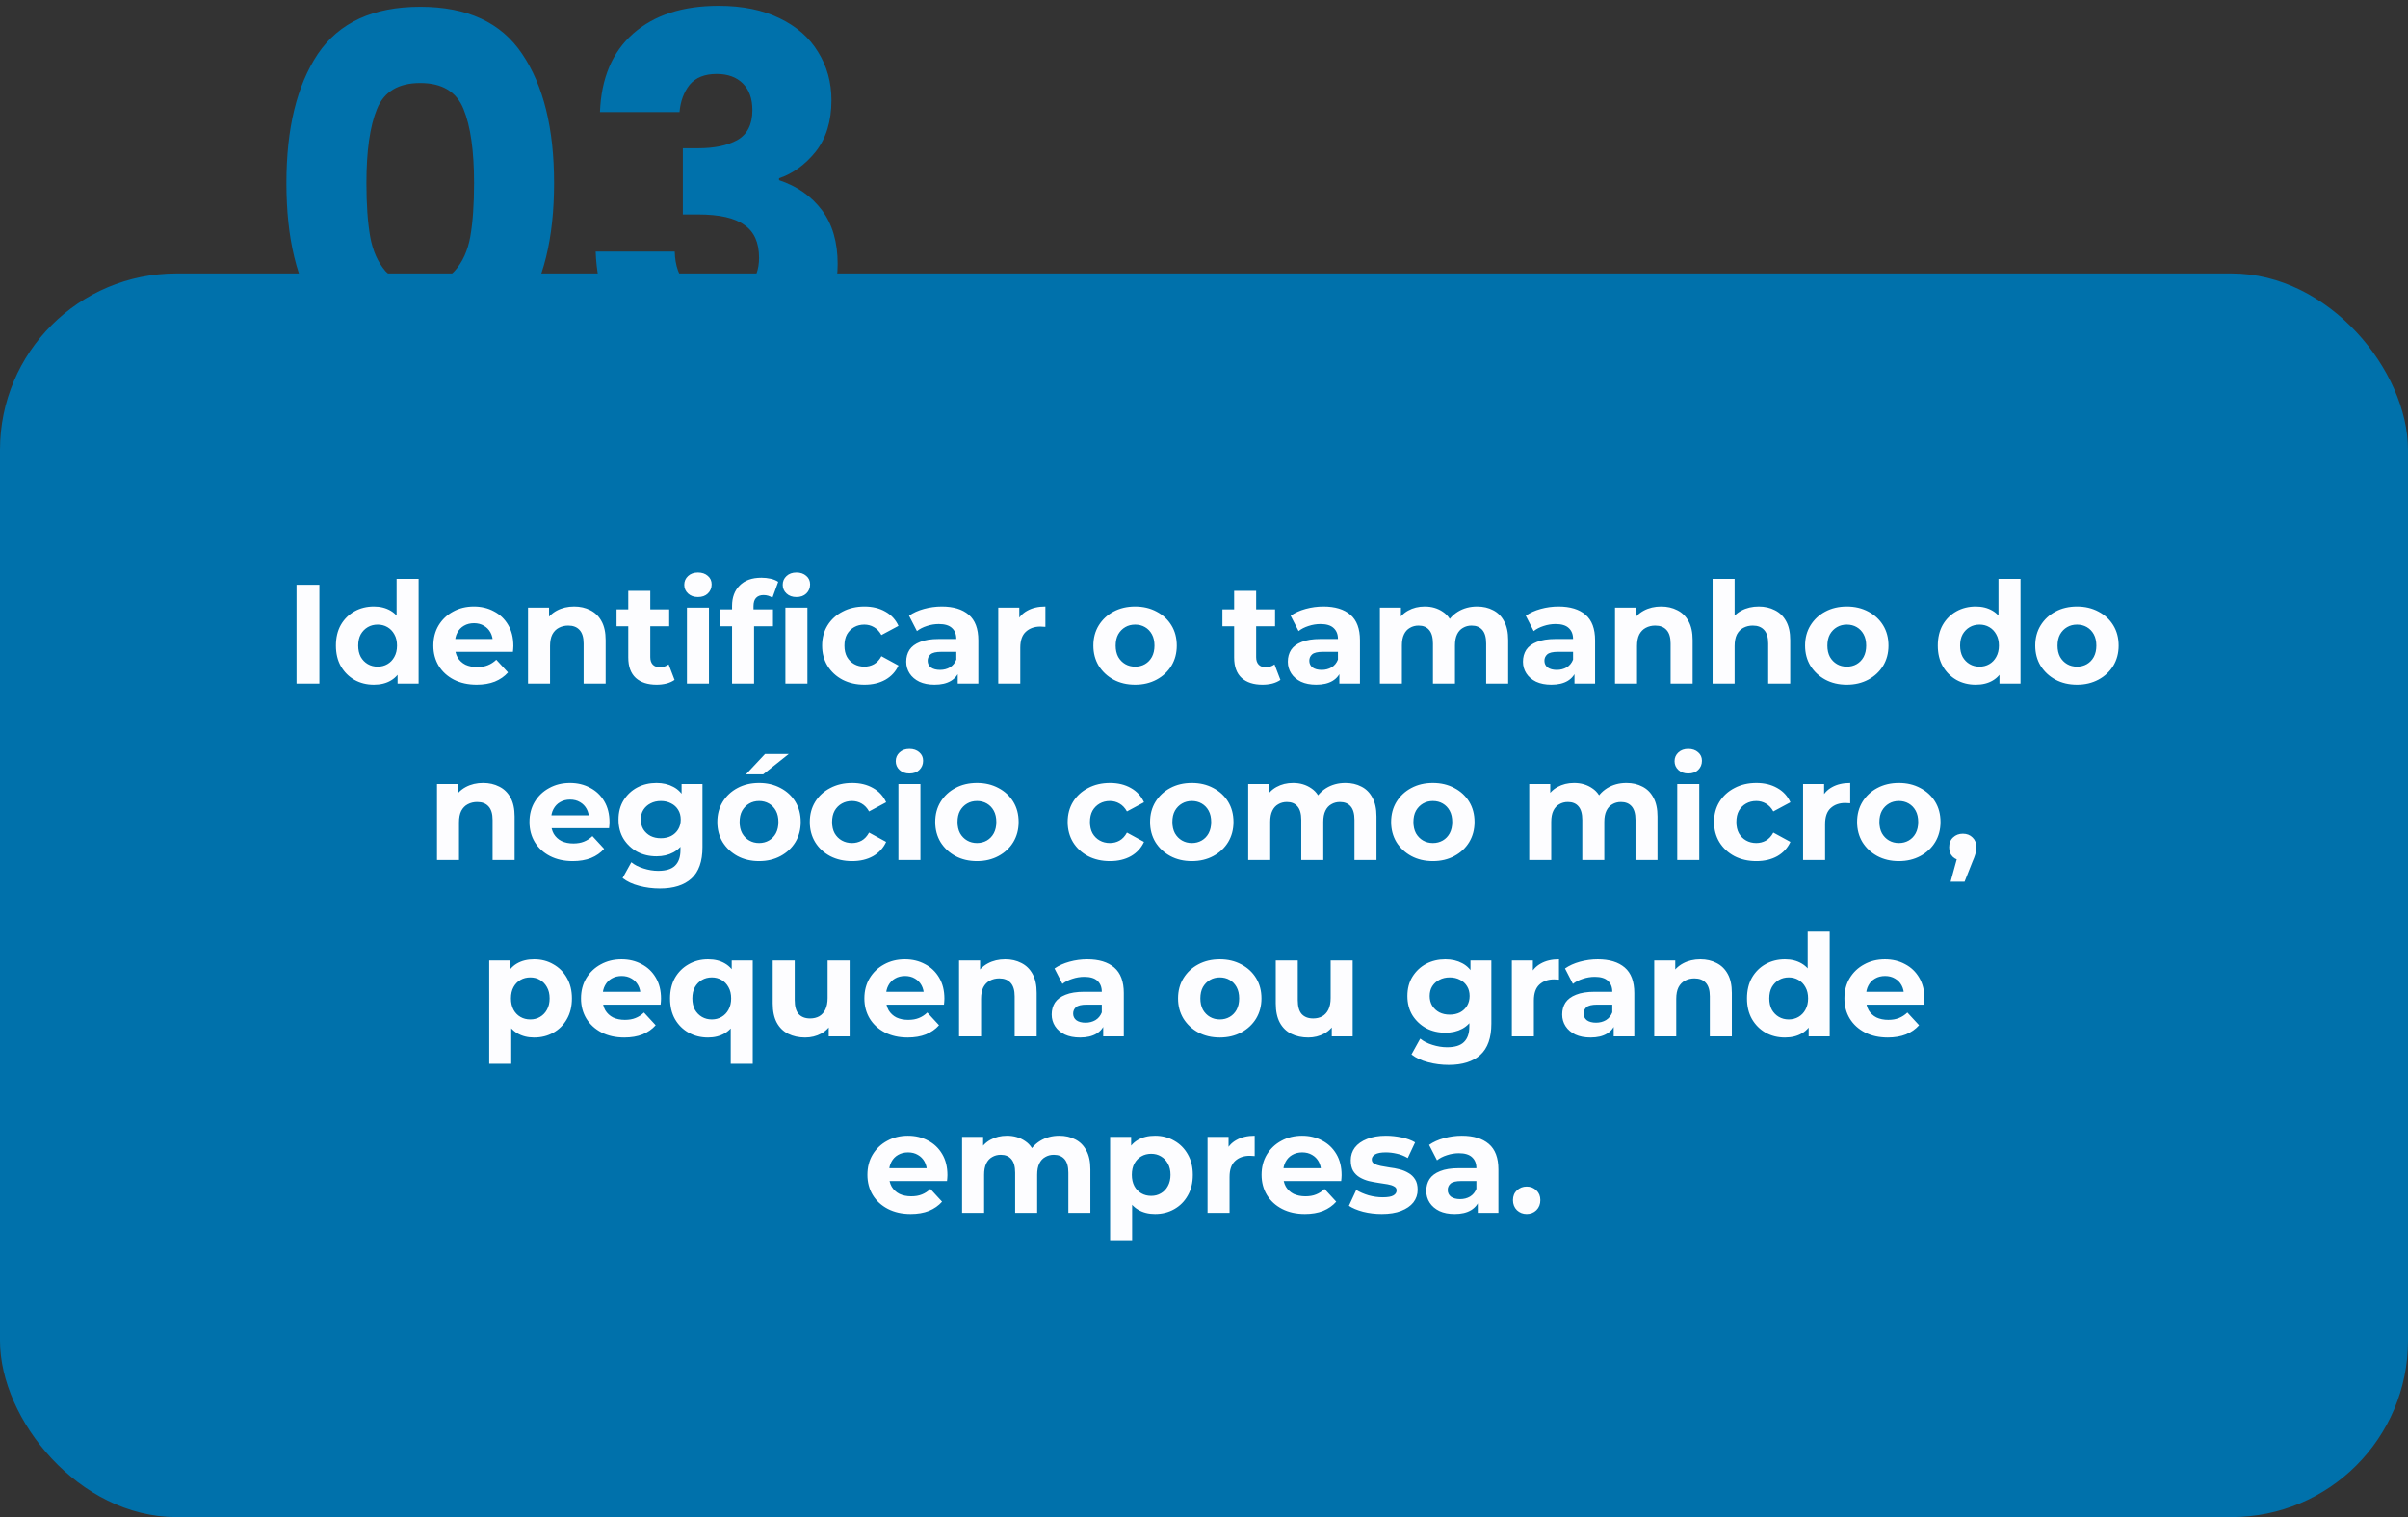 <svg xmlns="http://www.w3.org/2000/svg" width="273" height="172" viewBox="0 0 273 172" fill="none"><rect x="0" y="0" width="273" height="172" fill="#333333" stroke="none"/><rect y="31" width="273" height="141" rx="20" fill="#0071AB"></rect><path d="M32.469 20.75C32.469 14.558 33.657 9.68 36.033 6.116C38.445 2.552 42.315 0.77 47.643 0.77C52.971 0.77 56.823 2.552 59.199 6.116C61.611 9.68 62.817 14.558 62.817 20.75C62.817 27.014 61.611 31.928 59.199 35.492C56.823 39.056 52.971 40.838 47.643 40.838C42.315 40.838 38.445 39.056 36.033 35.492C33.657 31.928 32.469 27.014 32.469 20.75ZM53.745 20.75C53.745 17.114 53.349 14.324 52.557 12.38C51.765 10.4 50.127 9.41 47.643 9.41C45.159 9.41 43.521 10.4 42.729 12.38C41.937 14.324 41.541 17.114 41.541 20.75C41.541 23.198 41.685 25.232 41.973 26.852C42.261 28.436 42.837 29.732 43.701 30.74C44.601 31.712 45.915 32.198 47.643 32.198C49.371 32.198 50.667 31.712 51.531 30.74C52.431 29.732 53.025 28.436 53.313 26.852C53.601 25.232 53.745 23.198 53.745 20.75ZM68.02 12.704C68.164 8.852 69.424 5.882 71.8 3.794C74.176 1.706 77.398 0.662 81.466 0.662C84.166 0.662 86.47 1.13 88.378 2.066C90.322 3.002 91.78 4.28 92.752 5.9C93.76 7.52 94.264 9.338 94.264 11.354C94.264 13.73 93.67 15.674 92.482 17.186C91.294 18.662 89.908 19.67 88.324 20.21V20.426C90.376 21.11 91.996 22.244 93.184 23.828C94.372 25.412 94.966 27.446 94.966 29.93C94.966 32.162 94.444 34.142 93.4 35.87C92.392 37.562 90.898 38.894 88.918 39.866C86.974 40.838 84.652 41.324 81.952 41.324C77.632 41.324 74.176 40.262 71.584 38.138C69.028 36.014 67.678 32.81 67.534 28.526H76.498C76.534 30.11 76.984 31.37 77.848 32.306C78.712 33.206 79.972 33.656 81.628 33.656C83.032 33.656 84.112 33.26 84.868 32.468C85.66 31.64 86.056 30.56 86.056 29.228C86.056 27.5 85.498 26.258 84.382 25.502C83.302 24.71 81.556 24.314 79.144 24.314H77.416V16.808H79.144C80.98 16.808 82.456 16.502 83.572 15.89C84.724 15.242 85.3 14.108 85.3 12.488C85.3 11.192 84.94 10.184 84.22 9.464C83.5 8.744 82.51 8.384 81.25 8.384C79.882 8.384 78.856 8.798 78.172 9.626C77.524 10.454 77.146 11.48 77.038 12.704H68.02Z" fill="#0071AB"></path><path d="M33.617 77.5V66.3H36.209V77.5H33.617ZM42.387 77.628C41.576 77.628 40.846 77.447 40.195 77.084C39.544 76.711 39.027 76.193 38.643 75.532C38.27 74.871 38.083 74.092 38.083 73.196C38.083 72.289 38.27 71.505 38.643 70.844C39.027 70.183 39.544 69.671 40.195 69.308C40.846 68.945 41.576 68.764 42.387 68.764C43.112 68.764 43.747 68.924 44.291 69.244C44.835 69.564 45.256 70.049 45.555 70.7C45.854 71.351 46.003 72.183 46.003 73.196C46.003 74.199 45.859 75.031 45.571 75.692C45.283 76.343 44.867 76.828 44.323 77.148C43.79 77.468 43.144 77.628 42.387 77.628ZM42.819 75.58C43.224 75.58 43.592 75.484 43.923 75.292C44.254 75.1 44.515 74.828 44.707 74.476C44.91 74.113 45.011 73.687 45.011 73.196C45.011 72.695 44.91 72.268 44.707 71.916C44.515 71.564 44.254 71.292 43.923 71.1C43.592 70.908 43.224 70.812 42.819 70.812C42.403 70.812 42.03 70.908 41.699 71.1C41.368 71.292 41.102 71.564 40.899 71.916C40.707 72.268 40.611 72.695 40.611 73.196C40.611 73.687 40.707 74.113 40.899 74.476C41.102 74.828 41.368 75.1 41.699 75.292C42.03 75.484 42.403 75.58 42.819 75.58ZM45.075 77.5V75.74L45.123 73.18L44.963 70.636V65.628H47.459V77.5H45.075ZM54.041 77.628C53.06 77.628 52.196 77.436 51.449 77.052C50.713 76.668 50.142 76.145 49.737 75.484C49.332 74.812 49.129 74.049 49.129 73.196C49.129 72.332 49.327 71.569 49.721 70.908C50.127 70.236 50.676 69.713 51.369 69.34C52.062 68.956 52.846 68.764 53.721 68.764C54.564 68.764 55.321 68.945 55.993 69.308C56.676 69.66 57.215 70.172 57.609 70.844C58.004 71.505 58.201 72.3 58.201 73.228C58.201 73.324 58.196 73.436 58.185 73.564C58.175 73.681 58.164 73.793 58.153 73.9H51.161V72.444H56.841L55.881 72.876C55.881 72.428 55.791 72.039 55.609 71.708C55.428 71.377 55.177 71.121 54.857 70.94C54.537 70.748 54.164 70.652 53.737 70.652C53.31 70.652 52.932 70.748 52.601 70.94C52.281 71.121 52.031 71.383 51.849 71.724C51.668 72.055 51.577 72.449 51.577 72.908V73.292C51.577 73.761 51.678 74.177 51.881 74.54C52.094 74.892 52.388 75.164 52.761 75.356C53.145 75.537 53.593 75.628 54.105 75.628C54.564 75.628 54.964 75.559 55.305 75.42C55.657 75.281 55.977 75.073 56.265 74.796L57.593 76.236C57.199 76.684 56.703 77.031 56.105 77.276C55.508 77.511 54.82 77.628 54.041 77.628ZM65.095 68.764C65.778 68.764 66.386 68.903 66.919 69.18C67.463 69.447 67.89 69.863 68.199 70.428C68.508 70.983 68.663 71.697 68.663 72.572V77.5H66.167V72.956C66.167 72.263 66.012 71.751 65.703 71.42C65.404 71.089 64.978 70.924 64.423 70.924C64.028 70.924 63.671 71.009 63.351 71.18C63.042 71.34 62.796 71.591 62.615 71.932C62.444 72.273 62.359 72.711 62.359 73.244V77.5H59.863V68.892H62.247V71.276L61.799 70.556C62.108 69.98 62.551 69.537 63.127 69.228C63.703 68.919 64.359 68.764 65.095 68.764ZM74.445 77.628C73.432 77.628 72.643 77.372 72.077 76.86C71.512 76.337 71.229 75.564 71.229 74.54V66.988H73.725V74.508C73.725 74.871 73.821 75.153 74.013 75.356C74.205 75.548 74.467 75.644 74.797 75.644C75.192 75.644 75.528 75.537 75.805 75.324L76.477 77.084C76.221 77.265 75.912 77.404 75.549 77.5C75.197 77.585 74.829 77.628 74.445 77.628ZM69.901 71.004V69.084H75.869V71.004H69.901ZM77.879 77.5V68.892H80.375V77.5H77.879ZM79.127 67.692C78.668 67.692 78.295 67.559 78.007 67.292C77.719 67.025 77.575 66.695 77.575 66.3C77.575 65.905 77.719 65.575 78.007 65.308C78.295 65.041 78.668 64.908 79.127 64.908C79.585 64.908 79.959 65.036 80.247 65.292C80.535 65.537 80.679 65.857 80.679 66.252C80.679 66.668 80.535 67.015 80.247 67.292C79.969 67.559 79.596 67.692 79.127 67.692ZM82.995 77.5V68.7C82.995 67.729 83.283 66.956 83.859 66.38C84.435 65.793 85.256 65.5 86.323 65.5C86.686 65.5 87.032 65.537 87.363 65.612C87.704 65.687 87.992 65.804 88.227 65.964L87.571 67.772C87.432 67.676 87.278 67.601 87.107 67.548C86.936 67.495 86.755 67.468 86.563 67.468C86.2 67.468 85.918 67.575 85.715 67.788C85.523 67.991 85.427 68.3 85.427 68.716V69.516L85.491 70.588V77.5H82.995ZM81.667 71.004V69.084H87.635V71.004H81.667ZM89.043 77.5V68.892H91.539V77.5H89.043ZM90.291 67.692C89.832 67.692 89.459 67.559 89.171 67.292C88.883 67.025 88.739 66.695 88.739 66.3C88.739 65.905 88.883 65.575 89.171 65.308C89.459 65.041 89.832 64.908 90.291 64.908C90.75 64.908 91.123 65.036 91.411 65.292C91.699 65.537 91.843 65.857 91.843 66.252C91.843 66.668 91.699 67.015 91.411 67.292C91.134 67.559 90.76 67.692 90.291 67.692ZM98.007 77.628C97.079 77.628 96.253 77.441 95.527 77.068C94.802 76.684 94.231 76.156 93.815 75.484C93.41 74.812 93.207 74.049 93.207 73.196C93.207 72.332 93.41 71.569 93.815 70.908C94.231 70.236 94.802 69.713 95.527 69.34C96.253 68.956 97.079 68.764 98.007 68.764C98.914 68.764 99.703 68.956 100.375 69.34C101.047 69.713 101.543 70.252 101.863 70.956L99.927 71.996C99.703 71.591 99.421 71.292 99.079 71.1C98.749 70.908 98.386 70.812 97.991 70.812C97.565 70.812 97.181 70.908 96.839 71.1C96.498 71.292 96.226 71.564 96.023 71.916C95.831 72.268 95.735 72.695 95.735 73.196C95.735 73.697 95.831 74.124 96.023 74.476C96.226 74.828 96.498 75.1 96.839 75.292C97.181 75.484 97.565 75.58 97.991 75.58C98.386 75.58 98.749 75.489 99.079 75.308C99.421 75.116 99.703 74.812 99.927 74.396L101.863 75.452C101.543 76.145 101.047 76.684 100.375 77.068C99.703 77.441 98.914 77.628 98.007 77.628ZM108.58 77.5V75.82L108.42 75.452V72.444C108.42 71.911 108.255 71.495 107.924 71.196C107.604 70.897 107.108 70.748 106.436 70.748C105.978 70.748 105.524 70.823 105.076 70.972C104.639 71.111 104.266 71.303 103.956 71.548L103.06 69.804C103.53 69.473 104.095 69.217 104.756 69.036C105.418 68.855 106.09 68.764 106.772 68.764C108.084 68.764 109.103 69.073 109.828 69.692C110.554 70.311 110.916 71.276 110.916 72.588V77.5H108.58ZM105.956 77.628C105.284 77.628 104.708 77.516 104.228 77.292C103.748 77.057 103.38 76.743 103.124 76.348C102.868 75.953 102.74 75.511 102.74 75.02C102.74 74.508 102.863 74.06 103.108 73.676C103.364 73.292 103.764 72.993 104.308 72.78C104.852 72.556 105.562 72.444 106.436 72.444H108.724V73.9H106.708C106.122 73.9 105.716 73.996 105.492 74.188C105.279 74.38 105.172 74.62 105.172 74.908C105.172 75.228 105.295 75.484 105.54 75.676C105.796 75.857 106.143 75.948 106.58 75.948C106.996 75.948 107.37 75.852 107.7 75.66C108.031 75.457 108.271 75.164 108.42 74.78L108.804 75.932C108.623 76.487 108.292 76.908 107.812 77.196C107.332 77.484 106.714 77.628 105.956 77.628ZM113.175 77.5V68.892H115.559V71.324L115.223 70.62C115.479 70.012 115.89 69.553 116.455 69.244C117.021 68.924 117.709 68.764 118.519 68.764V71.068C118.413 71.057 118.317 71.052 118.231 71.052C118.146 71.041 118.055 71.036 117.959 71.036C117.277 71.036 116.722 71.233 116.295 71.628C115.879 72.012 115.671 72.615 115.671 73.436V77.5H113.175ZM128.693 77.628C127.776 77.628 126.96 77.436 126.245 77.052C125.541 76.668 124.981 76.145 124.565 75.484C124.16 74.812 123.957 74.049 123.957 73.196C123.957 72.332 124.16 71.569 124.565 70.908C124.981 70.236 125.541 69.713 126.245 69.34C126.96 68.956 127.776 68.764 128.693 68.764C129.6 68.764 130.411 68.956 131.125 69.34C131.84 69.713 132.4 70.231 132.805 70.892C133.211 71.553 133.413 72.321 133.413 73.196C133.413 74.049 133.211 74.812 132.805 75.484C132.4 76.145 131.84 76.668 131.125 77.052C130.411 77.436 129.6 77.628 128.693 77.628ZM128.693 75.58C129.109 75.58 129.483 75.484 129.813 75.292C130.144 75.1 130.405 74.828 130.597 74.476C130.789 74.113 130.885 73.687 130.885 73.196C130.885 72.695 130.789 72.268 130.597 71.916C130.405 71.564 130.144 71.292 129.813 71.1C129.483 70.908 129.109 70.812 128.693 70.812C128.277 70.812 127.904 70.908 127.573 71.1C127.243 71.292 126.976 71.564 126.773 71.916C126.581 72.268 126.485 72.695 126.485 73.196C126.485 73.687 126.581 74.113 126.773 74.476C126.976 74.828 127.243 75.1 127.573 75.292C127.904 75.484 128.277 75.58 128.693 75.58ZM143.133 77.628C142.12 77.628 141.33 77.372 140.765 76.86C140.2 76.337 139.917 75.564 139.917 74.54V66.988H142.413V74.508C142.413 74.871 142.509 75.153 142.701 75.356C142.893 75.548 143.154 75.644 143.485 75.644C143.88 75.644 144.216 75.537 144.493 75.324L145.165 77.084C144.909 77.265 144.6 77.404 144.237 77.5C143.885 77.585 143.517 77.628 143.133 77.628ZM138.589 71.004V69.084H144.557V71.004H138.589ZM151.846 77.5V75.82L151.686 75.452V72.444C151.686 71.911 151.521 71.495 151.19 71.196C150.87 70.897 150.374 70.748 149.702 70.748C149.243 70.748 148.79 70.823 148.342 70.972C147.905 71.111 147.531 71.303 147.222 71.548L146.326 69.804C146.795 69.473 147.361 69.217 148.022 69.036C148.683 68.855 149.355 68.764 150.038 68.764C151.35 68.764 152.369 69.073 153.094 69.692C153.819 70.311 154.182 71.276 154.182 72.588V77.5H151.846ZM149.222 77.628C148.55 77.628 147.974 77.516 147.494 77.292C147.014 77.057 146.646 76.743 146.39 76.348C146.134 75.953 146.006 75.511 146.006 75.02C146.006 74.508 146.129 74.06 146.374 73.676C146.63 73.292 147.03 72.993 147.574 72.78C148.118 72.556 148.827 72.444 149.702 72.444H151.99V73.9H149.974C149.387 73.9 148.982 73.996 148.758 74.188C148.545 74.38 148.438 74.62 148.438 74.908C148.438 75.228 148.561 75.484 148.806 75.676C149.062 75.857 149.409 75.948 149.846 75.948C150.262 75.948 150.635 75.852 150.966 75.66C151.297 75.457 151.537 75.164 151.686 74.78L152.07 75.932C151.889 76.487 151.558 76.908 151.078 77.196C150.598 77.484 149.979 77.628 149.222 77.628ZM167.465 68.764C168.148 68.764 168.75 68.903 169.273 69.18C169.806 69.447 170.222 69.863 170.521 70.428C170.83 70.983 170.985 71.697 170.985 72.572V77.5H168.489V72.956C168.489 72.263 168.345 71.751 168.057 71.42C167.769 71.089 167.364 70.924 166.841 70.924C166.478 70.924 166.153 71.009 165.865 71.18C165.577 71.34 165.353 71.585 165.193 71.916C165.033 72.247 164.953 72.668 164.953 73.18V77.5H162.457V72.956C162.457 72.263 162.313 71.751 162.025 71.42C161.748 71.089 161.348 70.924 160.825 70.924C160.462 70.924 160.137 71.009 159.849 71.18C159.561 71.34 159.337 71.585 159.177 71.916C159.017 72.247 158.937 72.668 158.937 73.18V77.5H156.441V68.892H158.825V71.244L158.377 70.556C158.676 69.969 159.097 69.527 159.641 69.228C160.196 68.919 160.825 68.764 161.529 68.764C162.318 68.764 163.006 68.967 163.593 69.372C164.19 69.767 164.585 70.375 164.777 71.196L163.897 70.956C164.185 70.284 164.644 69.751 165.273 69.356C165.913 68.961 166.644 68.764 167.465 68.764ZM178.502 77.5V75.82L178.342 75.452V72.444C178.342 71.911 178.177 71.495 177.846 71.196C177.526 70.897 177.03 70.748 176.358 70.748C175.9 70.748 175.446 70.823 174.998 70.972C174.561 71.111 174.188 71.303 173.878 71.548L172.982 69.804C173.452 69.473 174.017 69.217 174.678 69.036C175.34 68.855 176.012 68.764 176.694 68.764C178.006 68.764 179.025 69.073 179.75 69.692C180.476 70.311 180.838 71.276 180.838 72.588V77.5H178.502ZM175.878 77.628C175.206 77.628 174.63 77.516 174.15 77.292C173.67 77.057 173.302 76.743 173.046 76.348C172.79 75.953 172.662 75.511 172.662 75.02C172.662 74.508 172.785 74.06 173.03 73.676C173.286 73.292 173.686 72.993 174.23 72.78C174.774 72.556 175.484 72.444 176.358 72.444H178.646V73.9H176.63C176.044 73.9 175.638 73.996 175.414 74.188C175.201 74.38 175.094 74.62 175.094 74.908C175.094 75.228 175.217 75.484 175.462 75.676C175.718 75.857 176.065 75.948 176.502 75.948C176.918 75.948 177.292 75.852 177.622 75.66C177.953 75.457 178.193 75.164 178.342 74.78L178.726 75.932C178.545 76.487 178.214 76.908 177.734 77.196C177.254 77.484 176.636 77.628 175.878 77.628ZM188.329 68.764C189.012 68.764 189.62 68.903 190.153 69.18C190.697 69.447 191.124 69.863 191.433 70.428C191.743 70.983 191.897 71.697 191.897 72.572V77.5H189.401V72.956C189.401 72.263 189.247 71.751 188.937 71.42C188.639 71.089 188.212 70.924 187.657 70.924C187.263 70.924 186.905 71.009 186.585 71.18C186.276 71.34 186.031 71.591 185.849 71.932C185.679 72.273 185.593 72.711 185.593 73.244V77.5H183.097V68.892H185.481V71.276L185.033 70.556C185.343 69.98 185.785 69.537 186.361 69.228C186.937 68.919 187.593 68.764 188.329 68.764ZM199.392 68.764C200.074 68.764 200.682 68.903 201.216 69.18C201.76 69.447 202.186 69.863 202.496 70.428C202.805 70.983 202.96 71.697 202.96 72.572V77.5H200.464V72.956C200.464 72.263 200.309 71.751 200 71.42C199.701 71.089 199.274 70.924 198.72 70.924C198.325 70.924 197.968 71.009 197.648 71.18C197.338 71.34 197.093 71.591 196.912 71.932C196.741 72.273 196.656 72.711 196.656 73.244V77.5H194.16V65.628H196.656V71.276L196.096 70.556C196.405 69.98 196.848 69.537 197.424 69.228C198 68.919 198.656 68.764 199.392 68.764ZM209.381 77.628C208.463 77.628 207.647 77.436 206.933 77.052C206.229 76.668 205.669 76.145 205.253 75.484C204.847 74.812 204.645 74.049 204.645 73.196C204.645 72.332 204.847 71.569 205.253 70.908C205.669 70.236 206.229 69.713 206.933 69.34C207.647 68.956 208.463 68.764 209.381 68.764C210.287 68.764 211.098 68.956 211.813 69.34C212.527 69.713 213.087 70.231 213.493 70.892C213.898 71.553 214.101 72.321 214.101 73.196C214.101 74.049 213.898 74.812 213.493 75.484C213.087 76.145 212.527 76.668 211.813 77.052C211.098 77.436 210.287 77.628 209.381 77.628ZM209.381 75.58C209.797 75.58 210.17 75.484 210.501 75.292C210.831 75.1 211.093 74.828 211.285 74.476C211.477 74.113 211.573 73.687 211.573 73.196C211.573 72.695 211.477 72.268 211.285 71.916C211.093 71.564 210.831 71.292 210.501 71.1C210.17 70.908 209.797 70.812 209.381 70.812C208.965 70.812 208.591 70.908 208.261 71.1C207.93 71.292 207.663 71.564 207.461 71.916C207.269 72.268 207.173 72.695 207.173 73.196C207.173 73.687 207.269 74.113 207.461 74.476C207.663 74.828 207.93 75.1 208.261 75.292C208.591 75.484 208.965 75.58 209.381 75.58ZM223.996 77.628C223.186 77.628 222.455 77.447 221.804 77.084C221.154 76.711 220.636 76.193 220.252 75.532C219.879 74.871 219.692 74.092 219.692 73.196C219.692 72.289 219.879 71.505 220.252 70.844C220.636 70.183 221.154 69.671 221.804 69.308C222.455 68.945 223.186 68.764 223.996 68.764C224.722 68.764 225.356 68.924 225.9 69.244C226.444 69.564 226.866 70.049 227.164 70.7C227.463 71.351 227.612 72.183 227.612 73.196C227.612 74.199 227.468 75.031 227.18 75.692C226.892 76.343 226.476 76.828 225.932 77.148C225.399 77.468 224.754 77.628 223.996 77.628ZM224.428 75.58C224.834 75.58 225.202 75.484 225.532 75.292C225.863 75.1 226.124 74.828 226.316 74.476C226.519 74.113 226.62 73.687 226.62 73.196C226.62 72.695 226.519 72.268 226.316 71.916C226.124 71.564 225.863 71.292 225.532 71.1C225.202 70.908 224.834 70.812 224.428 70.812C224.012 70.812 223.639 70.908 223.308 71.1C222.978 71.292 222.711 71.564 222.508 71.916C222.316 72.268 222.22 72.695 222.22 73.196C222.22 73.687 222.316 74.113 222.508 74.476C222.711 74.828 222.978 75.1 223.308 75.292C223.639 75.484 224.012 75.58 224.428 75.58ZM226.684 77.5V75.74L226.732 73.18L226.572 70.636V65.628H229.068V77.5H226.684ZM235.475 77.628C234.557 77.628 233.741 77.436 233.027 77.052C232.323 76.668 231.763 76.145 231.347 75.484C230.941 74.812 230.739 74.049 230.739 73.196C230.739 72.332 230.941 71.569 231.347 70.908C231.763 70.236 232.323 69.713 233.027 69.34C233.741 68.956 234.557 68.764 235.475 68.764C236.381 68.764 237.192 68.956 237.907 69.34C238.621 69.713 239.181 70.231 239.587 70.892C239.992 71.553 240.195 72.321 240.195 73.196C240.195 74.049 239.992 74.812 239.587 75.484C239.181 76.145 238.621 76.668 237.907 77.052C237.192 77.436 236.381 77.628 235.475 77.628ZM235.475 75.58C235.891 75.58 236.264 75.484 236.595 75.292C236.925 75.1 237.187 74.828 237.379 74.476C237.571 74.113 237.667 73.687 237.667 73.196C237.667 72.695 237.571 72.268 237.379 71.916C237.187 71.564 236.925 71.292 236.595 71.1C236.264 70.908 235.891 70.812 235.475 70.812C235.059 70.812 234.685 70.908 234.355 71.1C234.024 71.292 233.757 71.564 233.555 71.916C233.363 72.268 233.267 72.695 233.267 73.196C233.267 73.687 233.363 74.113 233.555 74.476C233.757 74.828 234.024 75.1 234.355 75.292C234.685 75.484 235.059 75.58 235.475 75.58ZM54.775 88.764C55.457 88.764 56.065 88.903 56.599 89.18C57.143 89.447 57.569 89.863 57.879 90.428C58.188 90.983 58.343 91.697 58.343 92.572V97.5H55.847V92.956C55.847 92.263 55.692 91.751 55.383 91.42C55.084 91.089 54.657 90.924 54.103 90.924C53.708 90.924 53.351 91.009 53.031 91.18C52.721 91.34 52.476 91.591 52.295 91.932C52.124 92.273 52.039 92.711 52.039 93.244V97.5H49.543V88.892H51.927V91.276L51.479 90.556C51.788 89.98 52.231 89.537 52.807 89.228C53.383 88.919 54.039 88.764 54.775 88.764ZM64.94 97.628C63.958 97.628 63.094 97.436 62.348 97.052C61.612 96.668 61.041 96.145 60.636 95.484C60.23 94.812 60.028 94.049 60.028 93.196C60.028 92.332 60.225 91.569 60.62 90.908C61.025 90.236 61.574 89.713 62.268 89.34C62.961 88.956 63.745 88.764 64.62 88.764C65.462 88.764 66.22 88.945 66.892 89.308C67.574 89.66 68.113 90.172 68.508 90.844C68.902 91.505 69.1 92.3 69.1 93.228C69.1 93.324 69.094 93.436 69.084 93.564C69.073 93.681 69.062 93.793 69.052 93.9H62.06V92.444H67.74L66.78 92.876C66.78 92.428 66.689 92.039 66.508 91.708C66.326 91.377 66.076 91.121 65.756 90.94C65.436 90.748 65.062 90.652 64.636 90.652C64.209 90.652 63.83 90.748 63.5 90.94C63.18 91.121 62.929 91.383 62.748 91.724C62.566 92.055 62.476 92.449 62.476 92.908V93.292C62.476 93.761 62.577 94.177 62.78 94.54C62.993 94.892 63.286 95.164 63.66 95.356C64.044 95.537 64.492 95.628 65.004 95.628C65.462 95.628 65.862 95.559 66.204 95.42C66.556 95.281 66.876 95.073 67.164 94.796L68.492 96.236C68.097 96.684 67.601 97.031 67.004 97.276C66.406 97.511 65.718 97.628 64.94 97.628ZM74.809 100.732C73.999 100.732 73.215 100.631 72.457 100.428C71.711 100.236 71.087 99.943 70.585 99.548L71.577 97.756C71.94 98.055 72.399 98.289 72.953 98.46C73.519 98.641 74.073 98.732 74.617 98.732C75.503 98.732 76.143 98.535 76.537 98.14C76.943 97.745 77.145 97.159 77.145 96.38V95.084L77.305 92.924L77.273 90.748V88.892H79.641V96.06C79.641 97.66 79.225 98.839 78.393 99.596C77.561 100.353 76.367 100.732 74.809 100.732ZM74.425 97.084C73.625 97.084 72.9 96.913 72.249 96.572C71.609 96.22 71.092 95.735 70.697 95.116C70.313 94.487 70.121 93.756 70.121 92.924C70.121 92.081 70.313 91.351 70.697 90.732C71.092 90.103 71.609 89.617 72.249 89.276C72.9 88.935 73.625 88.764 74.425 88.764C75.151 88.764 75.791 88.913 76.345 89.212C76.9 89.5 77.332 89.953 77.641 90.572C77.951 91.18 78.105 91.964 78.105 92.924C78.105 93.873 77.951 94.657 77.641 95.276C77.332 95.884 76.9 96.337 76.345 96.636C75.791 96.935 75.151 97.084 74.425 97.084ZM74.921 95.036C75.359 95.036 75.748 94.951 76.089 94.78C76.431 94.599 76.697 94.348 76.889 94.028C77.081 93.708 77.177 93.34 77.177 92.924C77.177 92.497 77.081 92.129 76.889 91.82C76.697 91.5 76.431 91.255 76.089 91.084C75.748 90.903 75.359 90.812 74.921 90.812C74.484 90.812 74.095 90.903 73.753 91.084C73.412 91.255 73.14 91.5 72.937 91.82C72.745 92.129 72.649 92.497 72.649 92.924C72.649 93.34 72.745 93.708 72.937 94.028C73.14 94.348 73.412 94.599 73.753 94.78C74.095 94.951 74.484 95.036 74.921 95.036ZM86.061 97.628C85.143 97.628 84.327 97.436 83.612 97.052C82.909 96.668 82.349 96.145 81.933 95.484C81.527 94.812 81.325 94.049 81.325 93.196C81.325 92.332 81.527 91.569 81.933 90.908C82.349 90.236 82.909 89.713 83.612 89.34C84.327 88.956 85.143 88.764 86.061 88.764C86.967 88.764 87.778 88.956 88.493 89.34C89.207 89.713 89.767 90.231 90.172 90.892C90.578 91.553 90.781 92.321 90.781 93.196C90.781 94.049 90.578 94.812 90.172 95.484C89.767 96.145 89.207 96.668 88.493 97.052C87.778 97.436 86.967 97.628 86.061 97.628ZM86.061 95.58C86.477 95.58 86.85 95.484 87.18 95.292C87.511 95.1 87.772 94.828 87.965 94.476C88.156 94.113 88.252 93.687 88.252 93.196C88.252 92.695 88.156 92.268 87.965 91.916C87.772 91.564 87.511 91.292 87.18 91.1C86.85 90.908 86.477 90.812 86.061 90.812C85.644 90.812 85.271 90.908 84.941 91.1C84.61 91.292 84.343 91.564 84.141 91.916C83.948 92.268 83.853 92.695 83.853 93.196C83.853 93.687 83.948 94.113 84.141 94.476C84.343 94.828 84.61 95.1 84.941 95.292C85.271 95.484 85.644 95.58 86.061 95.58ZM84.573 87.788L86.733 85.484H89.421L86.525 87.788H84.573ZM96.609 97.628C95.681 97.628 94.854 97.441 94.129 97.068C93.403 96.684 92.833 96.156 92.417 95.484C92.011 94.812 91.809 94.049 91.809 93.196C91.809 92.332 92.011 91.569 92.417 90.908C92.833 90.236 93.403 89.713 94.129 89.34C94.854 88.956 95.681 88.764 96.609 88.764C97.516 88.764 98.305 88.956 98.977 89.34C99.649 89.713 100.145 90.252 100.465 90.956L98.529 91.996C98.305 91.591 98.022 91.292 97.681 91.1C97.35 90.908 96.987 90.812 96.593 90.812C96.166 90.812 95.782 90.908 95.441 91.1C95.1 91.292 94.828 91.564 94.625 91.916C94.433 92.268 94.337 92.695 94.337 93.196C94.337 93.697 94.433 94.124 94.625 94.476C94.828 94.828 95.1 95.1 95.441 95.292C95.782 95.484 96.166 95.58 96.593 95.58C96.987 95.58 97.35 95.489 97.681 95.308C98.022 95.116 98.305 94.812 98.529 94.396L100.465 95.452C100.145 96.145 99.649 96.684 98.977 97.068C98.305 97.441 97.516 97.628 96.609 97.628ZM101.855 97.5V88.892H104.351V97.5H101.855ZM103.103 87.692C102.644 87.692 102.271 87.559 101.983 87.292C101.695 87.025 101.551 86.695 101.551 86.3C101.551 85.905 101.695 85.575 101.983 85.308C102.271 85.041 102.644 84.908 103.103 84.908C103.562 84.908 103.935 85.036 104.223 85.292C104.511 85.537 104.655 85.857 104.655 86.252C104.655 86.668 104.511 87.015 104.223 87.292C103.946 87.559 103.572 87.692 103.103 87.692ZM110.764 97.628C109.846 97.628 109.03 97.436 108.316 97.052C107.612 96.668 107.052 96.145 106.636 95.484C106.23 94.812 106.028 94.049 106.028 93.196C106.028 92.332 106.23 91.569 106.636 90.908C107.052 90.236 107.612 89.713 108.316 89.34C109.03 88.956 109.846 88.764 110.764 88.764C111.67 88.764 112.481 88.956 113.196 89.34C113.91 89.713 114.47 90.231 114.876 90.892C115.281 91.553 115.484 92.321 115.484 93.196C115.484 94.049 115.281 94.812 114.876 95.484C114.47 96.145 113.91 96.668 113.196 97.052C112.481 97.436 111.67 97.628 110.764 97.628ZM110.764 95.58C111.18 95.58 111.553 95.484 111.884 95.292C112.214 95.1 112.476 94.828 112.668 94.476C112.86 94.113 112.956 93.687 112.956 93.196C112.956 92.695 112.86 92.268 112.668 91.916C112.476 91.564 112.214 91.292 111.884 91.1C111.553 90.908 111.18 90.812 110.764 90.812C110.348 90.812 109.974 90.908 109.644 91.1C109.313 91.292 109.046 91.564 108.844 91.916C108.652 92.268 108.556 92.695 108.556 93.196C108.556 93.687 108.652 94.113 108.844 94.476C109.046 94.828 109.313 95.1 109.644 95.292C109.974 95.484 110.348 95.58 110.764 95.58ZM125.843 97.628C124.915 97.628 124.089 97.441 123.363 97.068C122.638 96.684 122.067 96.156 121.651 95.484C121.246 94.812 121.043 94.049 121.043 93.196C121.043 92.332 121.246 91.569 121.651 90.908C122.067 90.236 122.638 89.713 123.363 89.34C124.089 88.956 124.915 88.764 125.843 88.764C126.75 88.764 127.539 88.956 128.211 89.34C128.883 89.713 129.379 90.252 129.699 90.956L127.763 91.996C127.539 91.591 127.257 91.292 126.915 91.1C126.585 90.908 126.222 90.812 125.827 90.812C125.401 90.812 125.017 90.908 124.675 91.1C124.334 91.292 124.062 91.564 123.859 91.916C123.667 92.268 123.571 92.695 123.571 93.196C123.571 93.697 123.667 94.124 123.859 94.476C124.062 94.828 124.334 95.1 124.675 95.292C125.017 95.484 125.401 95.58 125.827 95.58C126.222 95.58 126.585 95.489 126.915 95.308C127.257 95.116 127.539 94.812 127.763 94.396L129.699 95.452C129.379 96.145 128.883 96.684 128.211 97.068C127.539 97.441 126.75 97.628 125.843 97.628ZM135.123 97.628C134.206 97.628 133.39 97.436 132.675 97.052C131.971 96.668 131.411 96.145 130.995 95.484C130.59 94.812 130.387 94.049 130.387 93.196C130.387 92.332 130.59 91.569 130.995 90.908C131.411 90.236 131.971 89.713 132.675 89.34C133.39 88.956 134.206 88.764 135.123 88.764C136.03 88.764 136.84 88.956 137.555 89.34C138.27 89.713 138.83 90.231 139.235 90.892C139.64 91.553 139.843 92.321 139.843 93.196C139.843 94.049 139.64 94.812 139.235 95.484C138.83 96.145 138.27 96.668 137.555 97.052C136.84 97.436 136.03 97.628 135.123 97.628ZM135.123 95.58C135.539 95.58 135.912 95.484 136.243 95.292C136.574 95.1 136.835 94.828 137.027 94.476C137.219 94.113 137.315 93.687 137.315 93.196C137.315 92.695 137.219 92.268 137.027 91.916C136.835 91.564 136.574 91.292 136.243 91.1C135.912 90.908 135.539 90.812 135.123 90.812C134.707 90.812 134.334 90.908 134.003 91.1C133.672 91.292 133.406 91.564 133.203 91.916C133.011 92.268 132.915 92.695 132.915 93.196C132.915 93.687 133.011 94.113 133.203 94.476C133.406 94.828 133.672 95.1 134.003 95.292C134.334 95.484 134.707 95.58 135.123 95.58ZM152.535 88.764C153.218 88.764 153.821 88.903 154.343 89.18C154.877 89.447 155.293 89.863 155.591 90.428C155.901 90.983 156.055 91.697 156.055 92.572V97.5H153.559V92.956C153.559 92.263 153.415 91.751 153.127 91.42C152.839 91.089 152.434 90.924 151.911 90.924C151.549 90.924 151.223 91.009 150.935 91.18C150.647 91.34 150.423 91.585 150.263 91.916C150.103 92.247 150.023 92.668 150.023 93.18V97.5H147.527V92.956C147.527 92.263 147.383 91.751 147.095 91.42C146.818 91.089 146.418 90.924 145.895 90.924C145.533 90.924 145.207 91.009 144.919 91.18C144.631 91.34 144.407 91.585 144.247 91.916C144.087 92.247 144.007 92.668 144.007 93.18V97.5H141.511V88.892H143.895V91.244L143.447 90.556C143.746 89.969 144.167 89.527 144.711 89.228C145.266 88.919 145.895 88.764 146.599 88.764C147.389 88.764 148.077 88.967 148.663 89.372C149.261 89.767 149.655 90.375 149.847 91.196L148.967 90.956C149.255 90.284 149.714 89.751 150.343 89.356C150.983 88.961 151.714 88.764 152.535 88.764ZM162.451 97.628C161.534 97.628 160.718 97.436 160.003 97.052C159.299 96.668 158.739 96.145 158.323 95.484C157.918 94.812 157.715 94.049 157.715 93.196C157.715 92.332 157.918 91.569 158.323 90.908C158.739 90.236 159.299 89.713 160.003 89.34C160.718 88.956 161.534 88.764 162.451 88.764C163.358 88.764 164.168 88.956 164.883 89.34C165.598 89.713 166.158 90.231 166.563 90.892C166.968 91.553 167.171 92.321 167.171 93.196C167.171 94.049 166.968 94.812 166.563 95.484C166.158 96.145 165.598 96.668 164.883 97.052C164.168 97.436 163.358 97.628 162.451 97.628ZM162.451 95.58C162.867 95.58 163.24 95.484 163.571 95.292C163.902 95.1 164.163 94.828 164.355 94.476C164.547 94.113 164.643 93.687 164.643 93.196C164.643 92.695 164.547 92.268 164.355 91.916C164.163 91.564 163.902 91.292 163.571 91.1C163.24 90.908 162.867 90.812 162.451 90.812C162.035 90.812 161.662 90.908 161.331 91.1C161 91.292 160.734 91.564 160.531 91.916C160.339 92.268 160.243 92.695 160.243 93.196C160.243 93.687 160.339 94.113 160.531 94.476C160.734 94.828 161 95.1 161.331 95.292C161.662 95.484 162.035 95.58 162.451 95.58ZM184.395 88.764C185.077 88.764 185.68 88.903 186.203 89.18C186.736 89.447 187.152 89.863 187.451 90.428C187.76 90.983 187.915 91.697 187.915 92.572V97.5H185.419V92.956C185.419 92.263 185.275 91.751 184.987 91.42C184.699 91.089 184.293 90.924 183.771 90.924C183.408 90.924 183.083 91.009 182.795 91.18C182.507 91.34 182.283 91.585 182.123 91.916C181.963 92.247 181.883 92.668 181.883 93.18V97.5H179.387V92.956C179.387 92.263 179.243 91.751 178.955 91.42C178.677 91.089 178.277 90.924 177.755 90.924C177.392 90.924 177.067 91.009 176.779 91.18C176.491 91.34 176.267 91.585 176.107 91.916C175.947 92.247 175.867 92.668 175.867 93.18V97.5H173.371V88.892H175.755V91.244L175.307 90.556C175.605 89.969 176.027 89.527 176.571 89.228C177.125 88.919 177.755 88.764 178.459 88.764C179.248 88.764 179.936 88.967 180.523 89.372C181.12 89.767 181.515 90.375 181.707 91.196L180.827 90.956C181.115 90.284 181.573 89.751 182.203 89.356C182.843 88.961 183.573 88.764 184.395 88.764ZM190.152 97.5V88.892H192.648V97.5H190.152ZM191.4 87.692C190.941 87.692 190.568 87.559 190.28 87.292C189.992 87.025 189.848 86.695 189.848 86.3C189.848 85.905 189.992 85.575 190.28 85.308C190.568 85.041 190.941 84.908 191.4 84.908C191.859 84.908 192.232 85.036 192.52 85.292C192.808 85.537 192.952 85.857 192.952 86.252C192.952 86.668 192.808 87.015 192.52 87.292C192.243 87.559 191.869 87.692 191.4 87.692ZM199.125 97.628C198.197 97.628 197.37 97.441 196.645 97.068C195.919 96.684 195.349 96.156 194.933 95.484C194.527 94.812 194.325 94.049 194.325 93.196C194.325 92.332 194.527 91.569 194.933 90.908C195.349 90.236 195.919 89.713 196.645 89.34C197.37 88.956 198.197 88.764 199.125 88.764C200.031 88.764 200.821 88.956 201.493 89.34C202.165 89.713 202.661 90.252 202.981 90.956L201.045 91.996C200.821 91.591 200.538 91.292 200.197 91.1C199.866 90.908 199.503 90.812 199.109 90.812C198.682 90.812 198.298 90.908 197.957 91.1C197.615 91.292 197.343 91.564 197.141 91.916C196.949 92.268 196.853 92.695 196.853 93.196C196.853 93.697 196.949 94.124 197.141 94.476C197.343 94.828 197.615 95.1 197.957 95.292C198.298 95.484 198.682 95.58 199.109 95.58C199.503 95.58 199.866 95.489 200.197 95.308C200.538 95.116 200.821 94.812 201.045 94.396L202.981 95.452C202.661 96.145 202.165 96.684 201.493 97.068C200.821 97.441 200.031 97.628 199.125 97.628ZM204.418 97.5V88.892H206.802V91.324L206.466 90.62C206.722 90.012 207.132 89.553 207.698 89.244C208.263 88.924 208.951 88.764 209.762 88.764V91.068C209.655 91.057 209.559 91.052 209.474 91.052C209.388 91.041 209.298 91.036 209.202 91.036C208.519 91.036 207.964 91.233 207.538 91.628C207.122 92.012 206.914 92.615 206.914 93.436V97.5H204.418ZM215.279 97.628C214.362 97.628 213.546 97.436 212.831 97.052C212.127 96.668 211.567 96.145 211.151 95.484C210.746 94.812 210.543 94.049 210.543 93.196C210.543 92.332 210.746 91.569 211.151 90.908C211.567 90.236 212.127 89.713 212.831 89.34C213.546 88.956 214.362 88.764 215.279 88.764C216.186 88.764 216.997 88.956 217.711 89.34C218.426 89.713 218.986 90.231 219.391 90.892C219.797 91.553 219.999 92.321 219.999 93.196C219.999 94.049 219.797 94.812 219.391 95.484C218.986 96.145 218.426 96.668 217.711 97.052C216.997 97.436 216.186 97.628 215.279 97.628ZM215.279 95.58C215.695 95.58 216.069 95.484 216.399 95.292C216.73 95.1 216.991 94.828 217.183 94.476C217.375 94.113 217.471 93.687 217.471 93.196C217.471 92.695 217.375 92.268 217.183 91.916C216.991 91.564 216.73 91.292 216.399 91.1C216.069 90.908 215.695 90.812 215.279 90.812C214.863 90.812 214.49 90.908 214.159 91.1C213.829 91.292 213.562 91.564 213.359 91.916C213.167 92.268 213.071 92.695 213.071 93.196C213.071 93.687 213.167 94.113 213.359 94.476C213.562 94.828 213.829 95.1 214.159 95.292C214.49 95.484 214.863 95.58 215.279 95.58ZM221.142 99.964L222.198 96.124L222.55 97.564C222.091 97.564 221.713 97.431 221.414 97.164C221.126 96.897 220.982 96.529 220.982 96.06C220.982 95.591 221.131 95.217 221.43 94.94C221.729 94.663 222.097 94.524 222.534 94.524C222.982 94.524 223.35 94.668 223.638 94.956C223.926 95.233 224.07 95.601 224.07 96.06C224.07 96.199 224.059 96.337 224.038 96.476C224.017 96.604 223.974 96.764 223.91 96.956C223.857 97.137 223.766 97.372 223.638 97.66L222.726 99.964H221.142ZM60.553 117.628C59.827 117.628 59.193 117.468 58.648 117.148C58.105 116.828 57.678 116.343 57.368 115.692C57.07 115.031 56.92 114.199 56.92 113.196C56.92 112.183 57.065 111.351 57.352 110.7C57.641 110.049 58.056 109.564 58.6 109.244C59.145 108.924 59.795 108.764 60.553 108.764C61.363 108.764 62.089 108.951 62.728 109.324C63.379 109.687 63.891 110.199 64.264 110.86C64.648 111.521 64.841 112.3 64.841 113.196C64.841 114.103 64.648 114.887 64.264 115.548C63.891 116.209 63.379 116.721 62.728 117.084C62.089 117.447 61.363 117.628 60.553 117.628ZM55.465 120.604V108.892H57.849V110.652L57.8 113.212L57.961 115.756V120.604H55.465ZM60.12 115.58C60.536 115.58 60.904 115.484 61.224 115.292C61.555 115.1 61.816 114.828 62.008 114.476C62.211 114.113 62.312 113.687 62.312 113.196C62.312 112.695 62.211 112.268 62.008 111.916C61.816 111.564 61.555 111.292 61.224 111.1C60.904 110.908 60.536 110.812 60.12 110.812C59.705 110.812 59.331 110.908 59.001 111.1C58.67 111.292 58.408 111.564 58.217 111.916C58.025 112.268 57.928 112.695 57.928 113.196C57.928 113.687 58.025 114.113 58.217 114.476C58.408 114.828 58.67 115.1 59.001 115.292C59.331 115.484 59.705 115.58 60.12 115.58ZM70.783 117.628C69.802 117.628 68.938 117.436 68.191 117.052C67.455 116.668 66.885 116.145 66.479 115.484C66.074 114.812 65.871 114.049 65.871 113.196C65.871 112.332 66.069 111.569 66.463 110.908C66.869 110.236 67.418 109.713 68.111 109.34C68.805 108.956 69.589 108.764 70.463 108.764C71.306 108.764 72.063 108.945 72.735 109.308C73.418 109.66 73.957 110.172 74.351 110.844C74.746 111.505 74.943 112.3 74.943 113.228C74.943 113.324 74.938 113.436 74.927 113.564C74.917 113.681 74.906 113.793 74.895 113.9H67.903V112.444H73.583L72.623 112.876C72.623 112.428 72.533 112.039 72.351 111.708C72.17 111.377 71.919 111.121 71.599 110.94C71.279 110.748 70.906 110.652 70.479 110.652C70.053 110.652 69.674 110.748 69.343 110.94C69.023 111.121 68.773 111.383 68.591 111.724C68.41 112.055 68.319 112.449 68.319 112.908V113.292C68.319 113.761 68.421 114.177 68.623 114.54C68.837 114.892 69.13 115.164 69.503 115.356C69.887 115.537 70.335 115.628 70.847 115.628C71.306 115.628 71.706 115.559 72.047 115.42C72.399 115.281 72.719 115.073 73.007 114.796L74.335 116.236C73.941 116.684 73.445 117.031 72.847 117.276C72.25 117.511 71.562 117.628 70.783 117.628ZM80.269 117.628C79.459 117.628 78.728 117.447 78.077 117.084C77.427 116.721 76.909 116.209 76.525 115.548C76.152 114.887 75.965 114.103 75.965 113.196C75.965 112.3 76.152 111.521 76.525 110.86C76.909 110.199 77.427 109.687 78.077 109.324C78.728 108.951 79.459 108.764 80.269 108.764C81.026 108.764 81.672 108.924 82.205 109.244C82.749 109.564 83.165 110.049 83.453 110.7C83.741 111.351 83.885 112.183 83.885 113.196C83.885 114.199 83.736 115.031 83.437 115.692C83.138 116.343 82.717 116.828 82.173 117.148C81.629 117.468 80.995 117.628 80.269 117.628ZM80.701 115.58C81.106 115.58 81.475 115.484 81.805 115.292C82.136 115.1 82.397 114.828 82.589 114.476C82.792 114.113 82.893 113.687 82.893 113.196C82.893 112.695 82.792 112.268 82.589 111.916C82.397 111.564 82.136 111.292 81.805 111.1C81.475 110.908 81.106 110.812 80.701 110.812C80.285 110.812 79.912 110.908 79.581 111.1C79.251 111.292 78.984 111.564 78.781 111.916C78.589 112.268 78.493 112.695 78.493 113.196C78.493 113.687 78.589 114.113 78.781 114.476C78.984 114.828 79.251 115.1 79.581 115.292C79.912 115.484 80.285 115.58 80.701 115.58ZM82.845 120.604V115.756L83.005 113.212L82.957 110.652V108.892H85.341V120.604H82.845ZM91.284 117.628C90.569 117.628 89.929 117.489 89.364 117.212C88.809 116.935 88.377 116.513 88.068 115.948C87.759 115.372 87.604 114.641 87.604 113.756V108.892H90.1V113.388C90.1 114.103 90.249 114.631 90.548 114.972C90.857 115.303 91.289 115.468 91.844 115.468C92.228 115.468 92.569 115.388 92.868 115.228C93.167 115.057 93.401 114.801 93.572 114.46C93.743 114.108 93.828 113.671 93.828 113.148V108.892H96.324V117.5H93.956V115.132L94.388 115.82C94.1 116.417 93.673 116.871 93.108 117.18C92.553 117.479 91.945 117.628 91.284 117.628ZM102.908 117.628C101.927 117.628 101.063 117.436 100.316 117.052C99.58 116.668 99.01 116.145 98.604 115.484C98.199 114.812 97.996 114.049 97.996 113.196C97.996 112.332 98.194 111.569 98.588 110.908C98.994 110.236 99.543 109.713 100.236 109.34C100.93 108.956 101.714 108.764 102.588 108.764C103.431 108.764 104.188 108.945 104.86 109.308C105.543 109.66 106.082 110.172 106.476 110.844C106.871 111.505 107.068 112.3 107.068 113.228C107.068 113.324 107.063 113.436 107.052 113.564C107.042 113.681 107.031 113.793 107.02 113.9H100.028V112.444H105.708L104.748 112.876C104.748 112.428 104.658 112.039 104.476 111.708C104.295 111.377 104.044 111.121 103.724 110.94C103.404 110.748 103.031 110.652 102.604 110.652C102.178 110.652 101.799 110.748 101.468 110.94C101.148 111.121 100.898 111.383 100.716 111.724C100.535 112.055 100.444 112.449 100.444 112.908V113.292C100.444 113.761 100.546 114.177 100.748 114.54C100.962 114.892 101.255 115.164 101.628 115.356C102.012 115.537 102.46 115.628 102.972 115.628C103.431 115.628 103.831 115.559 104.172 115.42C104.524 115.281 104.844 115.073 105.132 114.796L106.46 116.236C106.066 116.684 105.57 117.031 104.972 117.276C104.375 117.511 103.687 117.628 102.908 117.628ZM113.962 108.764C114.645 108.764 115.253 108.903 115.786 109.18C116.33 109.447 116.757 109.863 117.066 110.428C117.375 110.983 117.53 111.697 117.53 112.572V117.5H115.034V112.956C115.034 112.263 114.879 111.751 114.57 111.42C114.271 111.089 113.845 110.924 113.29 110.924C112.895 110.924 112.538 111.009 112.218 111.18C111.909 111.34 111.663 111.591 111.482 111.932C111.311 112.273 111.226 112.711 111.226 113.244V117.5H108.73V108.892H111.114V111.276L110.666 110.556C110.975 109.98 111.418 109.537 111.994 109.228C112.57 108.919 113.226 108.764 113.962 108.764ZM125.073 117.5V115.82L124.913 115.452V112.444C124.913 111.911 124.747 111.495 124.417 111.196C124.097 110.897 123.601 110.748 122.929 110.748C122.47 110.748 122.017 110.823 121.569 110.972C121.131 111.111 120.758 111.303 120.449 111.548L119.553 109.804C120.022 109.473 120.587 109.217 121.249 109.036C121.91 108.855 122.582 108.764 123.265 108.764C124.577 108.764 125.595 109.073 126.321 109.692C127.046 110.311 127.409 111.276 127.409 112.588V117.5H125.073ZM122.449 117.628C121.777 117.628 121.201 117.516 120.721 117.292C120.241 117.057 119.873 116.743 119.617 116.348C119.361 115.953 119.233 115.511 119.233 115.02C119.233 114.508 119.355 114.06 119.601 113.676C119.857 113.292 120.257 112.993 120.801 112.78C121.345 112.556 122.054 112.444 122.929 112.444H125.217V113.9H123.201C122.614 113.9 122.209 113.996 121.985 114.188C121.771 114.38 121.665 114.62 121.665 114.908C121.665 115.228 121.787 115.484 122.033 115.676C122.289 115.857 122.635 115.948 123.073 115.948C123.489 115.948 123.862 115.852 124.193 115.66C124.523 115.457 124.763 115.164 124.913 114.78L125.297 115.932C125.115 116.487 124.785 116.908 124.305 117.196C123.825 117.484 123.206 117.628 122.449 117.628ZM138.295 117.628C137.378 117.628 136.562 117.436 135.847 117.052C135.143 116.668 134.583 116.145 134.167 115.484C133.762 114.812 133.559 114.049 133.559 113.196C133.559 112.332 133.762 111.569 134.167 110.908C134.583 110.236 135.143 109.713 135.847 109.34C136.562 108.956 137.378 108.764 138.295 108.764C139.202 108.764 140.012 108.956 140.727 109.34C141.442 109.713 142.002 110.231 142.407 110.892C142.812 111.553 143.015 112.321 143.015 113.196C143.015 114.049 142.812 114.812 142.407 115.484C142.002 116.145 141.442 116.668 140.727 117.052C140.012 117.436 139.202 117.628 138.295 117.628ZM138.295 115.58C138.711 115.58 139.084 115.484 139.415 115.292C139.746 115.1 140.007 114.828 140.199 114.476C140.391 114.113 140.487 113.687 140.487 113.196C140.487 112.695 140.391 112.268 140.199 111.916C140.007 111.564 139.746 111.292 139.415 111.1C139.084 110.908 138.711 110.812 138.295 110.812C137.879 110.812 137.506 110.908 137.175 111.1C136.844 111.292 136.578 111.564 136.375 111.916C136.183 112.268 136.087 112.695 136.087 113.196C136.087 113.687 136.183 114.113 136.375 114.476C136.578 114.828 136.844 115.1 137.175 115.292C137.506 115.484 137.879 115.58 138.295 115.58ZM148.315 117.628C147.601 117.628 146.961 117.489 146.395 117.212C145.841 116.935 145.409 116.513 145.099 115.948C144.79 115.372 144.635 114.641 144.635 113.756V108.892H147.131V113.388C147.131 114.103 147.281 114.631 147.579 114.972C147.889 115.303 148.321 115.468 148.875 115.468C149.259 115.468 149.601 115.388 149.899 115.228C150.198 115.057 150.433 114.801 150.603 114.46C150.774 114.108 150.859 113.671 150.859 113.148V108.892H153.355V117.5H150.987V115.132L151.419 115.82C151.131 116.417 150.705 116.871 150.139 117.18C149.585 117.479 148.977 117.628 148.315 117.628ZM164.247 120.732C163.436 120.732 162.652 120.631 161.895 120.428C161.148 120.236 160.524 119.943 160.023 119.548L161.015 117.756C161.378 118.055 161.836 118.289 162.391 118.46C162.956 118.641 163.511 118.732 164.055 118.732C164.94 118.732 165.58 118.535 165.975 118.14C166.38 117.745 166.583 117.159 166.583 116.38V115.084L166.743 112.924L166.711 110.748V108.892H169.079V116.06C169.079 117.66 168.663 118.839 167.831 119.596C166.999 120.353 165.804 120.732 164.247 120.732ZM163.863 117.084C163.063 117.084 162.338 116.913 161.687 116.572C161.047 116.22 160.53 115.735 160.135 115.116C159.751 114.487 159.559 113.756 159.559 112.924C159.559 112.081 159.751 111.351 160.135 110.732C160.53 110.103 161.047 109.617 161.687 109.276C162.338 108.935 163.063 108.764 163.863 108.764C164.588 108.764 165.228 108.913 165.783 109.212C166.338 109.5 166.77 109.953 167.079 110.572C167.388 111.18 167.543 111.964 167.543 112.924C167.543 113.873 167.388 114.657 167.079 115.276C166.77 115.884 166.338 116.337 165.783 116.636C165.228 116.935 164.588 117.084 163.863 117.084ZM164.359 115.036C164.796 115.036 165.186 114.951 165.527 114.78C165.868 114.599 166.135 114.348 166.327 114.028C166.519 113.708 166.615 113.34 166.615 112.924C166.615 112.497 166.519 112.129 166.327 111.82C166.135 111.5 165.868 111.255 165.527 111.084C165.186 110.903 164.796 110.812 164.359 110.812C163.922 110.812 163.532 110.903 163.191 111.084C162.85 111.255 162.578 111.5 162.375 111.82C162.183 112.129 162.087 112.497 162.087 112.924C162.087 113.34 162.183 113.708 162.375 114.028C162.578 114.348 162.85 114.599 163.191 114.78C163.532 114.951 163.922 115.036 164.359 115.036ZM171.402 117.5V108.892H173.786V111.324L173.45 110.62C173.706 110.012 174.117 109.553 174.682 109.244C175.247 108.924 175.935 108.764 176.746 108.764V111.068C176.639 111.057 176.543 111.052 176.458 111.052C176.373 111.041 176.282 111.036 176.186 111.036C175.503 111.036 174.949 111.233 174.522 111.628C174.106 112.012 173.898 112.615 173.898 113.436V117.5H171.402ZM182.948 117.5V115.82L182.788 115.452V112.444C182.788 111.911 182.622 111.495 182.292 111.196C181.972 110.897 181.476 110.748 180.804 110.748C180.345 110.748 179.892 110.823 179.444 110.972C179.006 111.111 178.633 111.303 178.324 111.548L177.428 109.804C177.897 109.473 178.462 109.217 179.124 109.036C179.785 108.855 180.457 108.764 181.14 108.764C182.452 108.764 183.47 109.073 184.196 109.692C184.921 110.311 185.284 111.276 185.284 112.588V117.5H182.948ZM180.324 117.628C179.652 117.628 179.076 117.516 178.596 117.292C178.116 117.057 177.748 116.743 177.492 116.348C177.236 115.953 177.108 115.511 177.108 115.02C177.108 114.508 177.23 114.06 177.476 113.676C177.732 113.292 178.132 112.993 178.676 112.78C179.22 112.556 179.929 112.444 180.804 112.444H183.092V113.9H181.076C180.489 113.9 180.084 113.996 179.86 114.188C179.646 114.38 179.54 114.62 179.54 114.908C179.54 115.228 179.662 115.484 179.908 115.676C180.164 115.857 180.51 115.948 180.948 115.948C181.364 115.948 181.737 115.852 182.068 115.66C182.398 115.457 182.638 115.164 182.788 114.78L183.172 115.932C182.99 116.487 182.66 116.908 182.18 117.196C181.7 117.484 181.081 117.628 180.324 117.628ZM192.775 108.764C193.457 108.764 194.065 108.903 194.599 109.18C195.143 109.447 195.569 109.863 195.879 110.428C196.188 110.983 196.343 111.697 196.343 112.572V117.5H193.847V112.956C193.847 112.263 193.692 111.751 193.383 111.42C193.084 111.089 192.657 110.924 192.103 110.924C191.708 110.924 191.351 111.009 191.031 111.18C190.721 111.34 190.476 111.591 190.295 111.932C190.124 112.273 190.039 112.711 190.039 113.244V117.5H187.543V108.892H189.927V111.276L189.479 110.556C189.788 109.98 190.231 109.537 190.807 109.228C191.383 108.919 192.039 108.764 192.775 108.764ZM202.364 117.628C201.553 117.628 200.822 117.447 200.172 117.084C199.521 116.711 199.004 116.193 198.62 115.532C198.246 114.871 198.06 114.092 198.06 113.196C198.06 112.289 198.246 111.505 198.62 110.844C199.004 110.183 199.521 109.671 200.172 109.308C200.822 108.945 201.553 108.764 202.364 108.764C203.089 108.764 203.724 108.924 204.268 109.244C204.812 109.564 205.233 110.049 205.532 110.7C205.83 111.351 205.98 112.183 205.98 113.196C205.98 114.199 205.836 115.031 205.548 115.692C205.26 116.343 204.844 116.828 204.3 117.148C203.766 117.468 203.121 117.628 202.364 117.628ZM202.796 115.58C203.201 115.58 203.569 115.484 203.9 115.292C204.23 115.1 204.492 114.828 204.684 114.476C204.886 114.113 204.988 113.687 204.988 113.196C204.988 112.695 204.886 112.268 204.684 111.916C204.492 111.564 204.23 111.292 203.9 111.1C203.569 110.908 203.201 110.812 202.796 110.812C202.38 110.812 202.006 110.908 201.676 111.1C201.345 111.292 201.078 111.564 200.876 111.916C200.684 112.268 200.588 112.695 200.588 113.196C200.588 113.687 200.684 114.113 200.876 114.476C201.078 114.828 201.345 115.1 201.676 115.292C202.006 115.484 202.38 115.58 202.796 115.58ZM205.052 117.5V115.74L205.1 113.18L204.94 110.636V105.628H207.436V117.5H205.052ZM214.018 117.628C213.036 117.628 212.172 117.436 211.426 117.052C210.69 116.668 210.119 116.145 209.714 115.484C209.308 114.812 209.106 114.049 209.106 113.196C209.106 112.332 209.303 111.569 209.698 110.908C210.103 110.236 210.652 109.713 211.346 109.34C212.039 108.956 212.823 108.764 213.698 108.764C214.54 108.764 215.298 108.945 215.97 109.308C216.652 109.66 217.191 110.172 217.586 110.844C217.98 111.505 218.178 112.3 218.178 113.228C218.178 113.324 218.172 113.436 218.162 113.564C218.151 113.681 218.14 113.793 218.13 113.9H211.138V112.444H216.818L215.858 112.876C215.858 112.428 215.767 112.039 215.586 111.708C215.404 111.377 215.154 111.121 214.834 110.94C214.514 110.748 214.14 110.652 213.714 110.652C213.287 110.652 212.908 110.748 212.578 110.94C212.258 111.121 212.007 111.383 211.826 111.724C211.644 112.055 211.554 112.449 211.554 112.908V113.292C211.554 113.761 211.655 114.177 211.858 114.54C212.071 114.892 212.364 115.164 212.738 115.356C213.122 115.537 213.57 115.628 214.082 115.628C214.54 115.628 214.94 115.559 215.282 115.42C215.634 115.281 215.954 115.073 216.242 114.796L217.57 116.236C217.175 116.684 216.679 117.031 216.082 117.276C215.484 117.511 214.796 117.628 214.018 117.628ZM103.252 137.628C102.271 137.628 101.407 137.436 100.66 137.052C99.924 136.668 99.353 136.145 98.948 135.484C98.543 134.812 98.34 134.049 98.34 133.196C98.34 132.332 98.537 131.569 98.932 130.908C99.338 130.236 99.887 129.713 100.58 129.34C101.273 128.956 102.057 128.764 102.932 128.764C103.775 128.764 104.532 128.945 105.204 129.308C105.887 129.66 106.425 130.172 106.82 130.844C107.215 131.505 107.412 132.3 107.412 133.228C107.412 133.324 107.407 133.436 107.396 133.564C107.385 133.681 107.375 133.793 107.364 133.9H100.372V132.444H106.052L105.092 132.876C105.092 132.428 105.001 132.039 104.82 131.708C104.639 131.377 104.388 131.121 104.068 130.94C103.748 130.748 103.375 130.652 102.948 130.652C102.521 130.652 102.143 130.748 101.812 130.94C101.492 131.121 101.241 131.383 101.06 131.724C100.879 132.055 100.788 132.449 100.788 132.908V133.292C100.788 133.761 100.889 134.177 101.092 134.54C101.305 134.892 101.599 135.164 101.972 135.356C102.356 135.537 102.804 135.628 103.316 135.628C103.775 135.628 104.175 135.559 104.516 135.42C104.868 135.281 105.188 135.073 105.476 134.796L106.804 136.236C106.409 136.684 105.913 137.031 105.316 137.276C104.719 137.511 104.031 137.628 103.252 137.628ZM120.098 128.764C120.781 128.764 121.383 128.903 121.906 129.18C122.439 129.447 122.855 129.863 123.154 130.428C123.463 130.983 123.618 131.697 123.618 132.572V137.5H121.122V132.956C121.122 132.263 120.978 131.751 120.69 131.42C120.402 131.089 119.997 130.924 119.474 130.924C119.111 130.924 118.786 131.009 118.498 131.18C118.21 131.34 117.986 131.585 117.826 131.916C117.666 132.247 117.586 132.668 117.586 133.18V137.5H115.09V132.956C115.09 132.263 114.946 131.751 114.658 131.42C114.381 131.089 113.981 130.924 113.458 130.924C113.095 130.924 112.77 131.009 112.482 131.18C112.194 131.34 111.97 131.585 111.81 131.916C111.65 132.247 111.57 132.668 111.57 133.18V137.5H109.074V128.892H111.458V131.244L111.01 130.556C111.309 129.969 111.73 129.527 112.274 129.228C112.829 128.919 113.458 128.764 114.162 128.764C114.951 128.764 115.639 128.967 116.226 129.372C116.823 129.767 117.218 130.375 117.41 131.196L116.53 130.956C116.818 130.284 117.277 129.751 117.906 129.356C118.546 128.961 119.277 128.764 120.098 128.764ZM130.943 137.628C130.218 137.628 129.583 137.468 129.039 137.148C128.495 136.828 128.068 136.343 127.759 135.692C127.46 135.031 127.311 134.199 127.311 133.196C127.311 132.183 127.455 131.351 127.743 130.7C128.031 130.049 128.447 129.564 128.991 129.244C129.535 128.924 130.186 128.764 130.943 128.764C131.754 128.764 132.479 128.951 133.119 129.324C133.77 129.687 134.282 130.199 134.655 130.86C135.039 131.521 135.231 132.3 135.231 133.196C135.231 134.103 135.039 134.887 134.655 135.548C134.282 136.209 133.77 136.721 133.119 137.084C132.479 137.447 131.754 137.628 130.943 137.628ZM125.855 140.604V128.892H128.239V130.652L128.191 133.212L128.351 135.756V140.604H125.855ZM130.511 135.58C130.927 135.58 131.295 135.484 131.615 135.292C131.946 135.1 132.207 134.828 132.399 134.476C132.602 134.113 132.703 133.687 132.703 133.196C132.703 132.695 132.602 132.268 132.399 131.916C132.207 131.564 131.946 131.292 131.615 131.1C131.295 130.908 130.927 130.812 130.511 130.812C130.095 130.812 129.722 130.908 129.391 131.1C129.06 131.292 128.799 131.564 128.607 131.916C128.415 132.268 128.319 132.695 128.319 133.196C128.319 133.687 128.415 134.113 128.607 134.476C128.799 134.828 129.06 135.1 129.391 135.292C129.722 135.484 130.095 135.58 130.511 135.58ZM136.902 137.5V128.892H139.286V131.324L138.95 130.62C139.206 130.012 139.617 129.553 140.182 129.244C140.747 128.924 141.435 128.764 142.246 128.764V131.068C142.139 131.057 142.043 131.052 141.958 131.052C141.873 131.041 141.782 131.036 141.686 131.036C141.003 131.036 140.449 131.233 140.022 131.628C139.606 132.012 139.398 132.615 139.398 133.436V137.5H136.902ZM147.94 137.628C146.958 137.628 146.094 137.436 145.348 137.052C144.612 136.668 144.041 136.145 143.636 135.484C143.23 134.812 143.028 134.049 143.028 133.196C143.028 132.332 143.225 131.569 143.62 130.908C144.025 130.236 144.574 129.713 145.268 129.34C145.961 128.956 146.745 128.764 147.62 128.764C148.462 128.764 149.22 128.945 149.892 129.308C150.574 129.66 151.113 130.172 151.508 130.844C151.902 131.505 152.1 132.3 152.1 133.228C152.1 133.324 152.094 133.436 152.084 133.564C152.073 133.681 152.062 133.793 152.052 133.9H145.06V132.444H150.74L149.78 132.876C149.78 132.428 149.689 132.039 149.508 131.708C149.326 131.377 149.076 131.121 148.756 130.94C148.436 130.748 148.062 130.652 147.636 130.652C147.209 130.652 146.83 130.748 146.5 130.94C146.18 131.121 145.929 131.383 145.748 131.724C145.566 132.055 145.476 132.449 145.476 132.908V133.292C145.476 133.761 145.577 134.177 145.78 134.54C145.993 134.892 146.286 135.164 146.66 135.356C147.044 135.537 147.492 135.628 148.004 135.628C148.462 135.628 148.862 135.559 149.204 135.42C149.556 135.281 149.876 135.073 150.164 134.796L151.492 136.236C151.097 136.684 150.601 137.031 150.004 137.276C149.406 137.511 148.718 137.628 147.94 137.628ZM156.657 137.628C155.921 137.628 155.212 137.543 154.529 137.372C153.857 137.191 153.324 136.967 152.929 136.7L153.761 134.908C154.156 135.153 154.62 135.356 155.153 135.516C155.697 135.665 156.231 135.74 156.753 135.74C157.329 135.74 157.735 135.671 157.969 135.532C158.215 135.393 158.337 135.201 158.337 134.956C158.337 134.753 158.241 134.604 158.049 134.508C157.868 134.401 157.623 134.321 157.313 134.268C157.004 134.215 156.663 134.161 156.289 134.108C155.927 134.055 155.559 133.985 155.185 133.9C154.812 133.804 154.471 133.665 154.161 133.484C153.852 133.303 153.601 133.057 153.409 132.748C153.228 132.439 153.137 132.039 153.137 131.548C153.137 131.004 153.292 130.524 153.601 130.108C153.921 129.692 154.38 129.367 154.977 129.132C155.575 128.887 156.289 128.764 157.121 128.764C157.708 128.764 158.305 128.828 158.913 128.956C159.521 129.084 160.028 129.271 160.433 129.516L159.601 131.292C159.185 131.047 158.764 130.881 158.337 130.796C157.921 130.7 157.516 130.652 157.121 130.652C156.567 130.652 156.161 130.727 155.905 130.876C155.649 131.025 155.521 131.217 155.521 131.452C155.521 131.665 155.612 131.825 155.793 131.932C155.985 132.039 156.236 132.124 156.545 132.188C156.855 132.252 157.191 132.311 157.553 132.364C157.927 132.407 158.3 132.476 158.673 132.572C159.047 132.668 159.383 132.807 159.681 132.988C159.991 133.159 160.241 133.399 160.433 133.708C160.625 134.007 160.721 134.401 160.721 134.892C160.721 135.425 160.561 135.9 160.241 136.316C159.921 136.721 159.457 137.041 158.849 137.276C158.252 137.511 157.521 137.628 156.657 137.628ZM167.541 137.5V135.82L167.381 135.452V132.444C167.381 131.911 167.216 131.495 166.885 131.196C166.565 130.897 166.069 130.748 165.397 130.748C164.939 130.748 164.485 130.823 164.037 130.972C163.6 131.111 163.227 131.303 162.917 131.548L162.021 129.804C162.491 129.473 163.056 129.217 163.717 129.036C164.379 128.855 165.051 128.764 165.733 128.764C167.045 128.764 168.064 129.073 168.789 129.692C169.515 130.311 169.877 131.276 169.877 132.588V137.5H167.541ZM164.917 137.628C164.245 137.628 163.669 137.516 163.189 137.292C162.709 137.057 162.341 136.743 162.085 136.348C161.829 135.953 161.701 135.511 161.701 135.02C161.701 134.508 161.824 134.06 162.069 133.676C162.325 133.292 162.725 132.993 163.269 132.78C163.813 132.556 164.523 132.444 165.397 132.444H167.685V133.9H165.669C165.083 133.9 164.677 133.996 164.453 134.188C164.24 134.38 164.133 134.62 164.133 134.908C164.133 135.228 164.256 135.484 164.501 135.676C164.757 135.857 165.104 135.948 165.541 135.948C165.957 135.948 166.331 135.852 166.661 135.66C166.992 135.457 167.232 135.164 167.381 134.78L167.765 135.932C167.584 136.487 167.253 136.908 166.773 137.196C166.293 137.484 165.675 137.628 164.917 137.628ZM173.08 137.628C172.654 137.628 172.286 137.484 171.976 137.196C171.678 136.897 171.528 136.519 171.528 136.06C171.528 135.601 171.678 135.233 171.976 134.956C172.286 134.668 172.654 134.524 173.08 134.524C173.518 134.524 173.886 134.668 174.184 134.956C174.483 135.233 174.632 135.601 174.632 136.06C174.632 136.519 174.483 136.897 174.184 137.196C173.886 137.484 173.518 137.628 173.08 137.628Z" fill="#FDFDFF"></path></svg>
